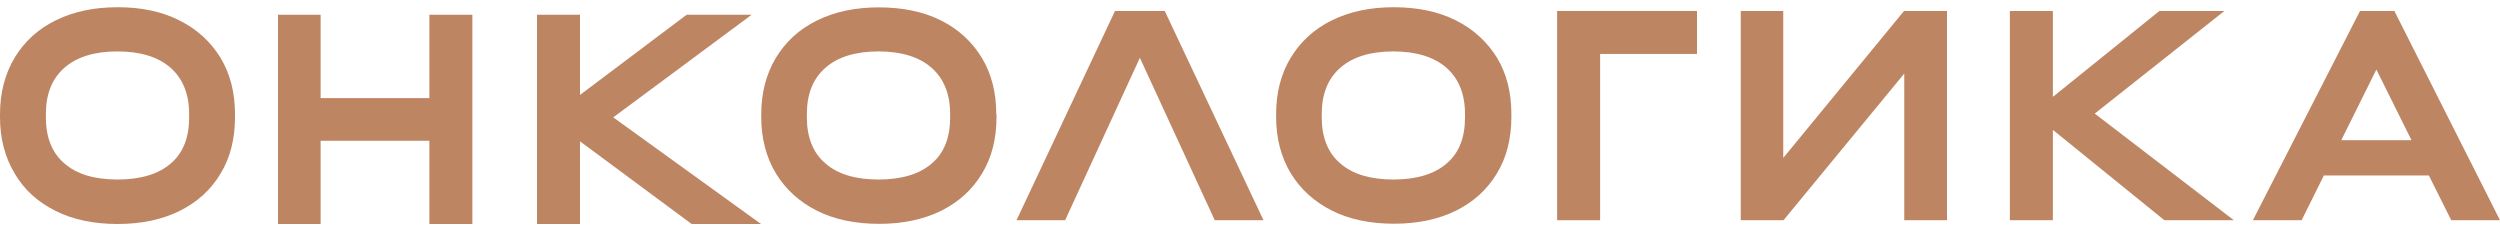 <svg xmlns="http://www.w3.org/2000/svg" width="173" height="16" viewBox="0 0 173 16" fill="none"><path d="M22.187 9.741H29.713V15.5H32.688V1.021H29.713V6.789H22.187V1.021H19.238V15.5H22.187V9.741Z" fill="#BE8563"></path><path d="M3.175 7.879C3.175 6.5 3.607 5.429 4.463 4.686C5.32 3.934 6.548 3.558 8.14 3.558C9.714 3.558 10.951 3.944 11.799 4.686C12.655 5.439 13.088 6.51 13.088 7.879V8.14C13.088 9.519 12.672 10.59 11.816 11.313C10.986 12.037 9.749 12.423 8.14 12.423C6.548 12.423 5.311 12.056 4.463 11.313C3.607 10.59 3.175 9.51 3.175 8.14V7.879ZM3.841 14.593C5.052 15.201 6.487 15.5 8.14 15.5C9.774 15.5 11.202 15.201 12.439 14.593C13.65 13.986 14.593 13.137 15.267 12.008C15.942 10.899 16.262 9.587 16.262 8.111V7.908C16.262 6.413 15.933 5.121 15.267 4.011C14.593 2.902 13.65 2.034 12.439 1.426C11.219 0.799 9.792 0.5 8.14 0.5C6.505 0.5 5.095 0.799 3.858 1.407C2.621 2.014 1.687 2.883 1.012 3.992C0.346 5.111 0 6.423 0 7.899V8.101C0 9.596 0.346 10.889 1.012 11.998C1.669 13.137 2.63 13.986 3.841 14.593Z" fill="#BE8563"></path><path d="M65.749 8.14C65.749 9.519 65.334 10.59 64.477 11.313C63.647 12.037 62.41 12.423 60.801 12.423C59.209 12.423 57.972 12.056 57.125 11.313C56.268 10.59 55.836 9.51 55.836 8.14V7.879C55.836 6.5 56.268 5.429 57.125 4.686C57.981 3.934 59.209 3.558 60.801 3.558C62.375 3.558 63.612 3.944 64.46 4.686C65.316 5.439 65.749 6.51 65.749 7.879V8.14ZM68.941 7.899C68.941 6.404 68.612 5.111 67.946 4.002C67.271 2.892 66.328 2.024 65.117 1.416C63.906 0.809 62.47 0.51 60.818 0.51C59.183 0.51 57.773 0.809 56.536 1.416C55.3 2.024 54.365 2.892 53.691 4.002C53.025 5.111 52.678 6.423 52.678 7.899V8.101C52.678 9.596 53.025 10.889 53.691 11.998C54.365 13.108 55.325 13.976 56.536 14.584C57.747 15.191 59.183 15.49 60.836 15.49C62.47 15.49 63.898 15.191 65.135 14.584C66.346 13.976 67.288 13.127 67.963 11.998C68.638 10.889 68.958 9.577 68.958 8.101V7.899H68.941Z" fill="#BE8563"></path><path d="M42.437 8.121L52.013 1.021H47.514L40.136 6.568V1.021H37.16V15.5H40.136V9.78L47.861 15.5H52.661L42.437 8.121Z" fill="#BE8563"></path><path d="M77.158 0.76L70.342 15.24H73.707L78.879 4.002L84.061 15.24H87.434L80.601 0.76H77.158Z" fill="#BE8563"></path><path d="M101.378 8.14C101.378 9.519 100.963 10.59 100.107 11.313C99.276 12.037 98.039 12.423 96.43 12.423C94.839 12.423 93.602 12.056 92.754 11.313C91.898 10.59 91.465 9.51 91.465 8.14V7.879C91.465 6.5 91.898 5.429 92.754 4.686C93.61 3.934 94.839 3.558 96.43 3.558C98.004 3.558 99.242 3.944 100.089 4.686C100.946 5.439 101.378 6.51 101.378 7.879V8.14ZM100.738 1.407C99.527 0.799 98.091 0.5 96.448 0.5C94.813 0.5 93.403 0.799 92.166 1.407C90.929 2.014 89.995 2.883 89.32 3.992C88.645 5.101 88.308 6.413 88.308 7.889V8.092C88.308 9.587 88.654 10.879 89.32 11.989C89.995 13.098 90.955 13.966 92.166 14.574C93.377 15.182 94.813 15.481 96.465 15.481C98.1 15.481 99.527 15.182 100.764 14.574C101.975 13.966 102.918 13.117 103.592 11.989C104.267 10.879 104.587 9.568 104.587 8.092V7.889C104.587 6.394 104.259 5.101 103.592 3.992C102.9 2.883 101.957 2.014 100.738 1.407Z" fill="#BE8563"></path><path d="M107.753 15.24H110.729V3.732H117.432V0.76H107.753V15.24Z" fill="#BE8563"></path><path d="M123.401 10.928V0.76H120.46V15.24H123.418L131.774 5.092V15.24H134.732V0.76H131.757L123.401 10.928Z" fill="#BE8563"></path><path d="M153.927 0.76H149.429L142.059 6.703V0.76H139.083V15.24H142.059V8.989L149.775 15.24H154.584L144.957 7.86L153.927 0.76Z" fill="#BE8563"></path><path d="M162.014 9.703L164.445 4.812L166.876 9.703H162.014ZM169.626 15.24H173L165.691 0.76H163.312L155.899 15.24H159.273L160.812 12.143H168.078L169.626 15.24Z" fill="#BE8563"></path></svg>